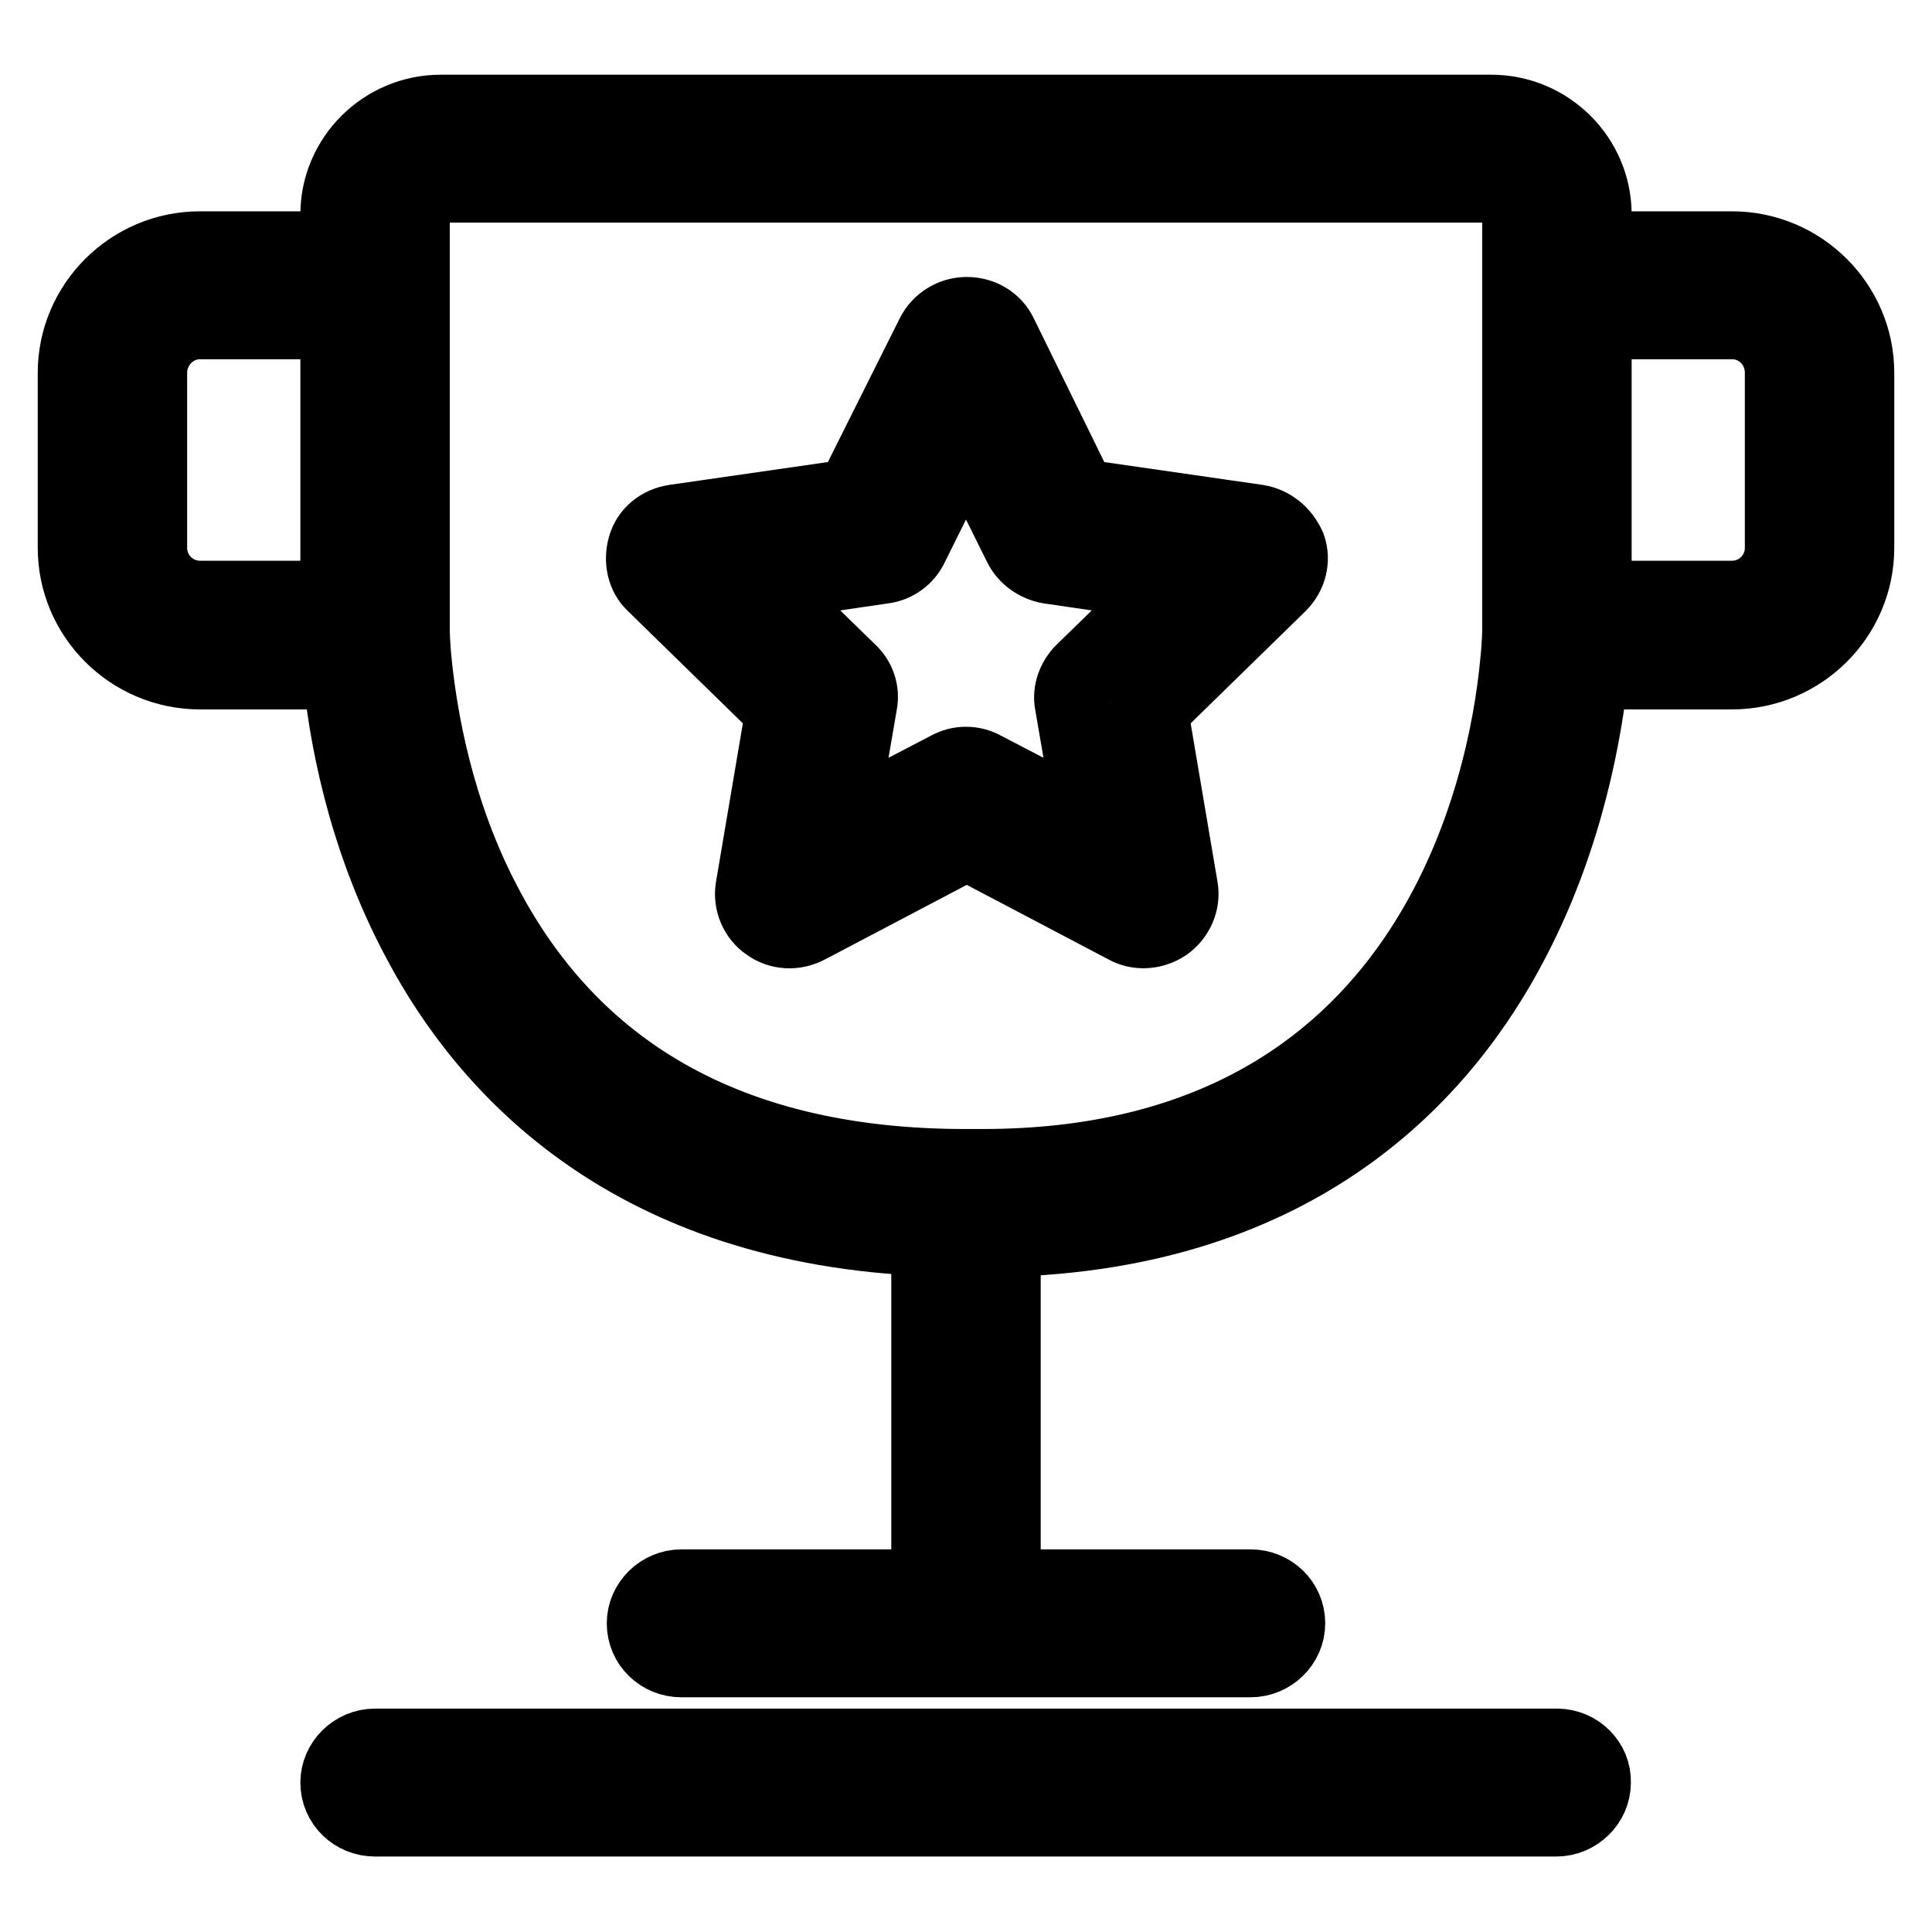 <?xml version="1.0" encoding="utf-8"?>
<!-- Svg Vector Icons : http://www.onlinewebfonts.com/icon -->
<!DOCTYPE svg PUBLIC "-//W3C//DTD SVG 1.1//EN" "http://www.w3.org/Graphics/SVG/1.1/DTD/svg11.dtd">
<svg version="1.1" xmlns="http://www.w3.org/2000/svg" xmlns:xlink="http://www.w3.org/1999/xlink" x="0px" y="0px" viewBox="0 0 256 256" enable-background="new 0 0 256 256" xml:space="preserve">
<g><g><path stroke-width="10" fill-opacity="0" stroke="#000000"  d="M206.3,231.4H49.7c-2.7,0-4.9,2.2-4.9,4.8c0,2.7,2.2,4.8,4.9,4.8h156.5c2.7,0,4.9-2.2,4.9-4.8C211.2,233.6,209,231.4,206.3,231.4z"/><path stroke-width="10" fill-opacity="0" stroke="#000000"  d="M229.5,33h-18.3v-4.6c0-7.4-6.1-13.5-13.6-13.5H58.4c-7.5,0-13.6,6.1-13.6,13.5V33H26.5C17.4,33,10,40.4,10,49.4v23.2C10,81.6,17.4,89,26.5,89h18.6c0.7,7.5,3,21.6,10.5,35.6c9.2,17.4,28.4,38,67.5,39.5v46.2H90.3c-2.7,0-4.9,2.2-4.9,4.8c0,2.7,2.2,4.8,4.9,4.8h75.4c2.7,0,4.9-2.2,4.9-4.8c0-2.7-2.2-4.8-4.9-4.8h-32.8v-46.1c39.1-0.9,58.3-21.9,67.5-39.7c7.3-14,9.6-28.1,10.4-35.5h18.7c9.1,0,16.5-7.4,16.5-16.4V49.4C246,40.4,238.6,33,229.5,33L229.5,33z M44.8,79.3H26.5c-3.7,0-6.7-3-6.7-6.7V49.4c0-3.7,3-6.8,6.7-6.8h18.3V79.3L44.8,79.3z M201.4,33.8v49.6c0,0.1,0,1.8-0.3,4.6c-1.5,15.8-11.2,66.6-70.9,66.6l-2.3,0c-30.1,0-51.5-11.6-63.6-34.5c-6.7-12.6-8.7-25.4-9.4-32c-0.3-2.8-0.3-4.6-0.3-4.6V28.4c0-2.1,1.7-3.9,3.8-3.9h139.2c2.1,0,3.8,1.7,3.8,3.9V33.8L201.4,33.8z M236.2,72.6c0,3.7-3,6.7-6.7,6.7h-18.3V42.6h18.3c3.7,0,6.7,3,6.7,6.8V72.6L236.2,72.6z"/><path stroke-width="10" fill-opacity="0" stroke="#000000"  d="M166.6,69.2L143,65.8l-10.5-21.4c-0.8-1.7-2.5-2.7-4.4-2.7c-1.9,0-3.6,1.1-4.4,2.7L113,65.8l-23.6,3.4c-1.9,0.3-3.4,1.5-3.9,3.3s-0.1,3.7,1.2,4.9l17.1,16.7l-4,23.6c-0.3,1.8,0.5,3.7,2,4.7c1.5,1.1,3.5,1.2,5.2,0.3l21.1-11.1l21.1,11.1c0.7,0.4,1.5,0.6,2.3,0.6c1,0,2-0.3,2.9-0.9c1.5-1.1,2.3-2.9,2-4.7l-4-23.6l17.1-16.7c1.3-1.3,1.8-3.2,1.2-4.9C169.9,70.7,168.4,69.5,166.6,69.2L166.6,69.2z M143.5,89c-1.1,1.1-1.7,2.7-1.4,4.2l2.8,16.3l-14.6-7.6c-1.4-0.8-3.2-0.8-4.6,0l-14.6,7.6l2.8-16.3c0.3-1.5-0.2-3.1-1.4-4.2l-11.9-11.6L117,75c1.6-0.2,3-1.2,3.7-2.7l7.3-14.7l7.3,14.7c0.7,1.4,2.1,2.4,3.7,2.7l16.4,2.4L143.5,89L143.5,89z"/></g></g>
</svg>